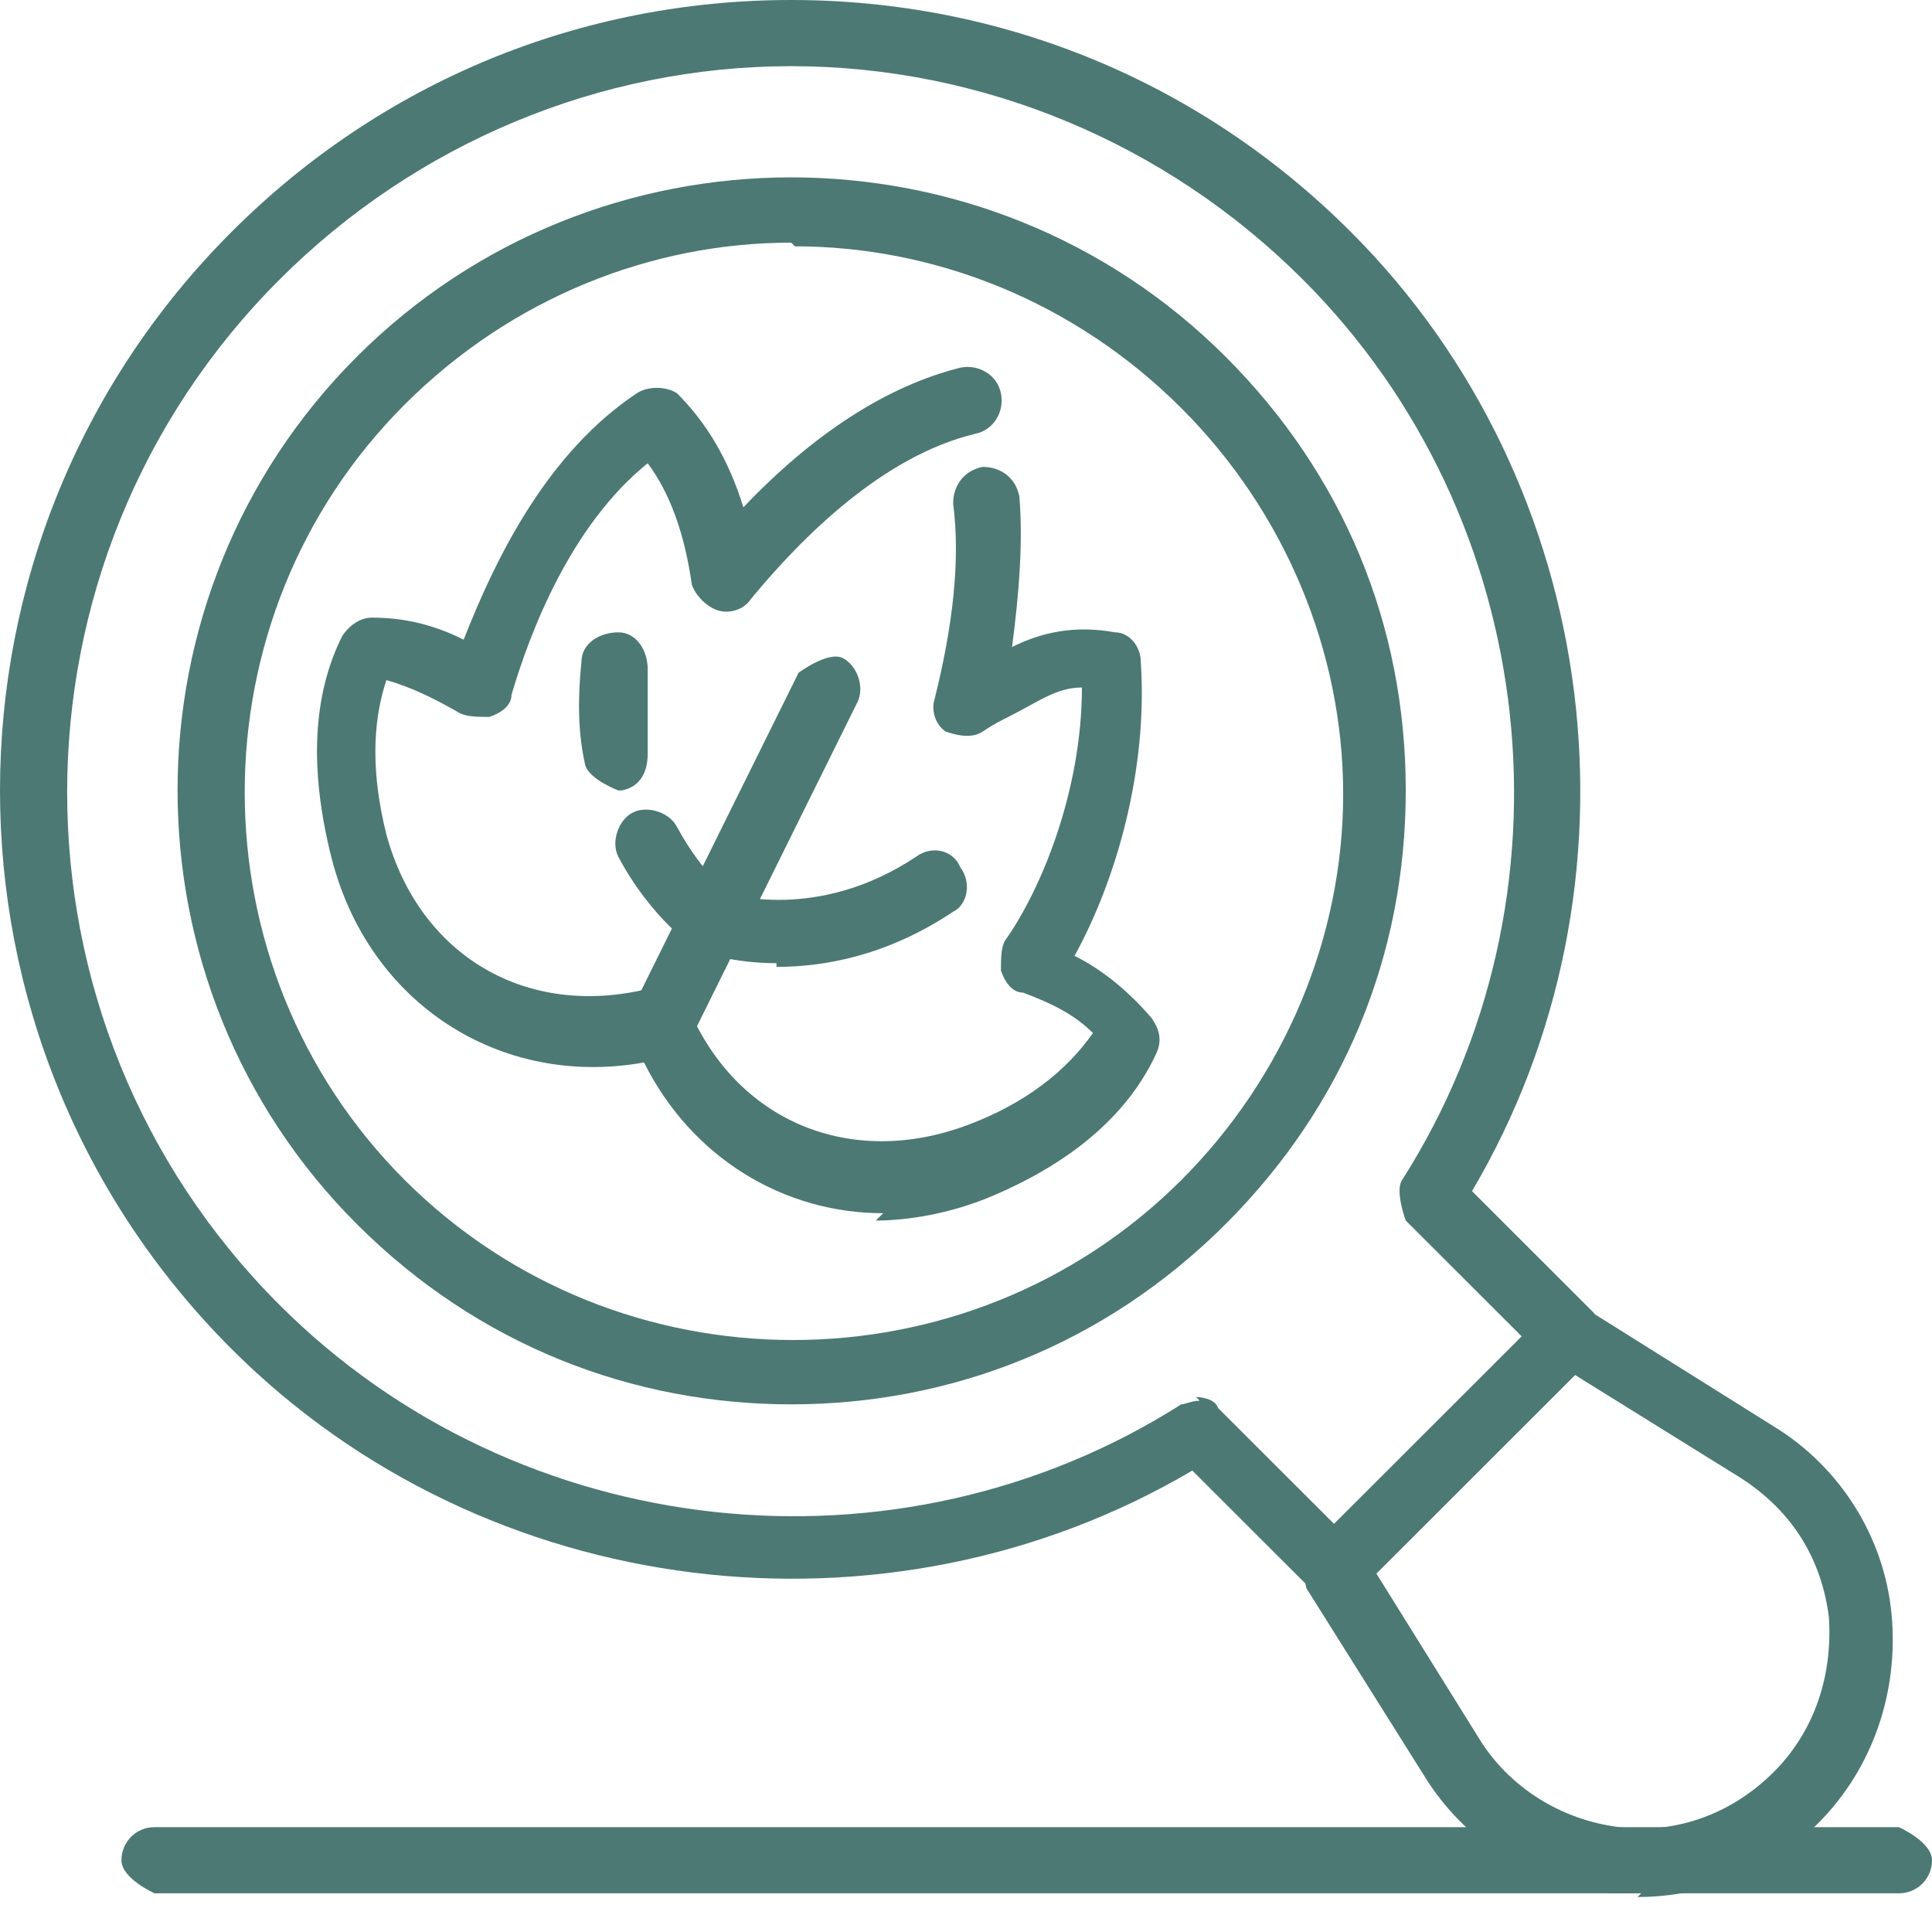 <?xml version="1.0" encoding="UTF-8"?> <svg xmlns="http://www.w3.org/2000/svg" width="44" height="44" viewBox="0 0 44 44" fill="none"><path d="M18.019 31.983C14.415 31.983 10.895 30.644 8.13 27.881C2.682 22.439 2.682 13.564 8.13 8.121C13.577 2.679 22.461 2.679 27.909 8.121C30.591 10.801 32.015 14.233 32.015 18.001C32.015 21.769 30.591 25.202 27.909 27.881C25.143 30.644 21.623 31.983 18.019 31.983ZM18.019 5.526C14.834 5.526 11.65 6.782 9.219 9.21C4.358 14.066 4.358 22.02 9.219 26.876C14.08 31.732 22.042 31.732 26.903 26.876C29.25 24.532 30.59 21.35 30.59 18.085C30.59 14.82 29.25 11.638 26.903 9.294C24.472 6.866 21.288 5.61 18.103 5.61L18.019 5.526Z" fill="#4C7973"></path><path d="M30.423 36.505C30.423 36.505 30.004 36.505 29.92 36.254L27.154 33.491C20.198 37.593 11.063 36.505 5.28 30.728C-1.76 23.695 -1.76 12.308 5.28 5.275C8.716 1.842 13.242 0 18.019 0C22.796 0 27.322 1.842 30.758 5.275C36.541 11.052 37.63 20.178 33.524 27.127L36.289 29.89C36.289 29.89 36.541 30.225 36.541 30.393C36.541 30.56 36.541 30.811 36.289 30.895L30.926 36.254C30.926 36.254 30.59 36.505 30.423 36.505ZM27.238 31.816C27.238 31.816 27.657 31.816 27.741 32.067L30.423 34.746L34.697 30.476L32.015 27.797C32.015 27.797 31.764 27.127 31.931 26.876C36.038 20.429 35.116 11.805 29.669 6.363C26.568 3.265 22.377 1.507 18.019 1.507C13.661 1.507 9.47 3.265 6.37 6.363C-0.084 12.81 -0.084 23.276 6.37 29.723C11.817 35.165 20.45 36.086 26.903 31.983C26.987 31.983 27.154 31.9 27.322 31.9L27.238 31.816Z" fill="#4C7973"></path><path d="M37.379 43.119C37.379 43.119 36.96 43.119 36.709 43.119C34.949 42.952 33.356 41.947 32.434 40.44L29.752 36.17C29.752 36.17 29.585 35.5 29.836 35.249L35.2 29.89C35.2 29.89 35.87 29.639 36.122 29.807L40.396 32.486C41.905 33.407 42.91 34.998 43.078 36.756C43.246 38.514 42.659 40.273 41.402 41.528C40.312 42.617 38.804 43.203 37.295 43.203L37.379 43.119ZM31.345 35.835L33.691 39.603C34.362 40.691 35.535 41.445 36.876 41.612C38.217 41.779 39.474 41.277 40.396 40.356C41.318 39.435 41.737 38.179 41.653 36.84C41.486 35.5 40.815 34.412 39.642 33.658L35.87 31.314L31.345 35.835Z" fill="#4C7973"></path><path d="M20.114 27.63C17.851 27.63 15.756 26.374 14.667 24.197C11.398 24.783 8.381 22.857 7.543 19.508C7.04 17.499 7.124 15.824 7.794 14.485C7.962 14.233 8.213 14.066 8.465 14.066C9.219 14.066 9.889 14.233 10.56 14.568C11.314 12.643 12.488 10.298 14.499 8.959C14.75 8.791 15.169 8.791 15.421 8.959C16.091 9.629 16.594 10.466 16.93 11.554C18.522 9.88 20.198 8.791 21.874 8.373C22.293 8.289 22.712 8.54 22.796 8.959C22.88 9.377 22.628 9.796 22.209 9.88C20.114 10.382 18.27 12.224 17.097 13.647C16.93 13.899 16.594 13.982 16.343 13.899C16.091 13.815 15.84 13.564 15.756 13.312C15.588 12.14 15.253 11.219 14.75 10.55C12.99 11.973 12.069 14.401 11.649 15.824C11.649 16.076 11.398 16.243 11.147 16.327C10.895 16.327 10.644 16.327 10.476 16.243C9.889 15.908 9.387 15.657 8.8 15.489C8.465 16.494 8.465 17.666 8.8 19.006C9.554 21.769 11.985 23.192 14.75 22.522C15.086 22.439 15.505 22.606 15.672 22.941C16.762 25.537 19.36 26.625 22.042 25.62C23.383 25.118 24.305 24.364 24.891 23.527C24.472 23.108 23.969 22.857 23.299 22.606C23.047 22.606 22.88 22.355 22.796 22.104C22.796 21.853 22.796 21.602 22.88 21.434C23.718 20.262 24.64 18.001 24.64 15.657C24.053 15.657 23.634 15.992 22.964 16.327C22.796 16.41 22.628 16.494 22.377 16.662C22.126 16.829 21.79 16.745 21.539 16.662C21.288 16.494 21.204 16.159 21.288 15.908C21.707 14.233 21.874 12.726 21.707 11.471C21.707 11.052 21.958 10.717 22.377 10.633C22.796 10.633 23.131 10.884 23.215 11.303C23.299 12.308 23.215 13.48 23.048 14.736C23.718 14.401 24.472 14.233 25.394 14.401C25.729 14.401 25.981 14.736 25.981 15.071C26.148 17.583 25.394 20.094 24.472 21.769C25.143 22.104 25.73 22.606 26.232 23.192C26.4 23.443 26.484 23.695 26.316 24.029C25.646 25.453 24.305 26.541 22.461 27.295C21.623 27.63 20.701 27.797 19.947 27.797L20.114 27.63Z" fill="#4C7973"></path><path d="M15.002 24.113C15.002 24.113 14.75 24.113 14.667 24.113C14.331 23.946 14.164 23.443 14.331 23.108L18.187 15.322C18.187 15.322 18.857 14.82 19.192 14.987C19.527 15.155 19.695 15.657 19.527 15.992L15.672 23.778C15.672 23.778 15.253 24.197 15.002 24.197V24.113Z" fill="#4C7973"></path><path d="M17.684 21.936C16.678 21.936 16.008 21.685 16.008 21.685C15.588 21.518 15.421 21.099 15.588 20.764C15.756 20.346 16.175 20.178 16.51 20.346C16.594 20.346 18.606 21.015 20.869 19.508C21.204 19.257 21.707 19.341 21.874 19.759C22.126 20.094 22.042 20.597 21.707 20.764C20.198 21.769 18.773 22.02 17.684 22.02V21.936Z" fill="#4C7973"></path><path d="M14.08 18.001C14.08 18.001 13.41 17.75 13.326 17.415C13.158 16.662 13.158 15.908 13.242 15.071C13.242 14.652 13.661 14.401 14.08 14.401C14.499 14.401 14.751 14.82 14.751 15.238C14.751 15.908 14.751 16.578 14.751 17.164C14.751 17.582 14.583 17.918 14.164 18.001C14.164 18.001 14.08 18.001 13.996 18.001H14.08Z" fill="#4C7973"></path><path d="M16.259 21.685C16.259 21.685 16.008 21.685 15.84 21.601C15.84 21.601 14.834 20.932 14.08 19.508C13.912 19.173 14.08 18.671 14.415 18.504C14.751 18.336 15.253 18.504 15.421 18.838C16.008 19.927 16.678 20.429 16.762 20.429C17.097 20.68 17.181 21.099 16.93 21.434C16.762 21.685 16.511 21.769 16.343 21.769L16.259 21.685Z" fill="#4C7973"></path><path d="M43.246 43.119H3.52C3.52 43.119 2.766 42.784 2.766 42.366C2.766 41.947 3.101 41.612 3.52 41.612H43.246C43.246 41.612 44 41.947 44 42.366C44 42.784 43.665 43.119 43.246 43.119Z" fill="#4C7973"></path></svg> 
